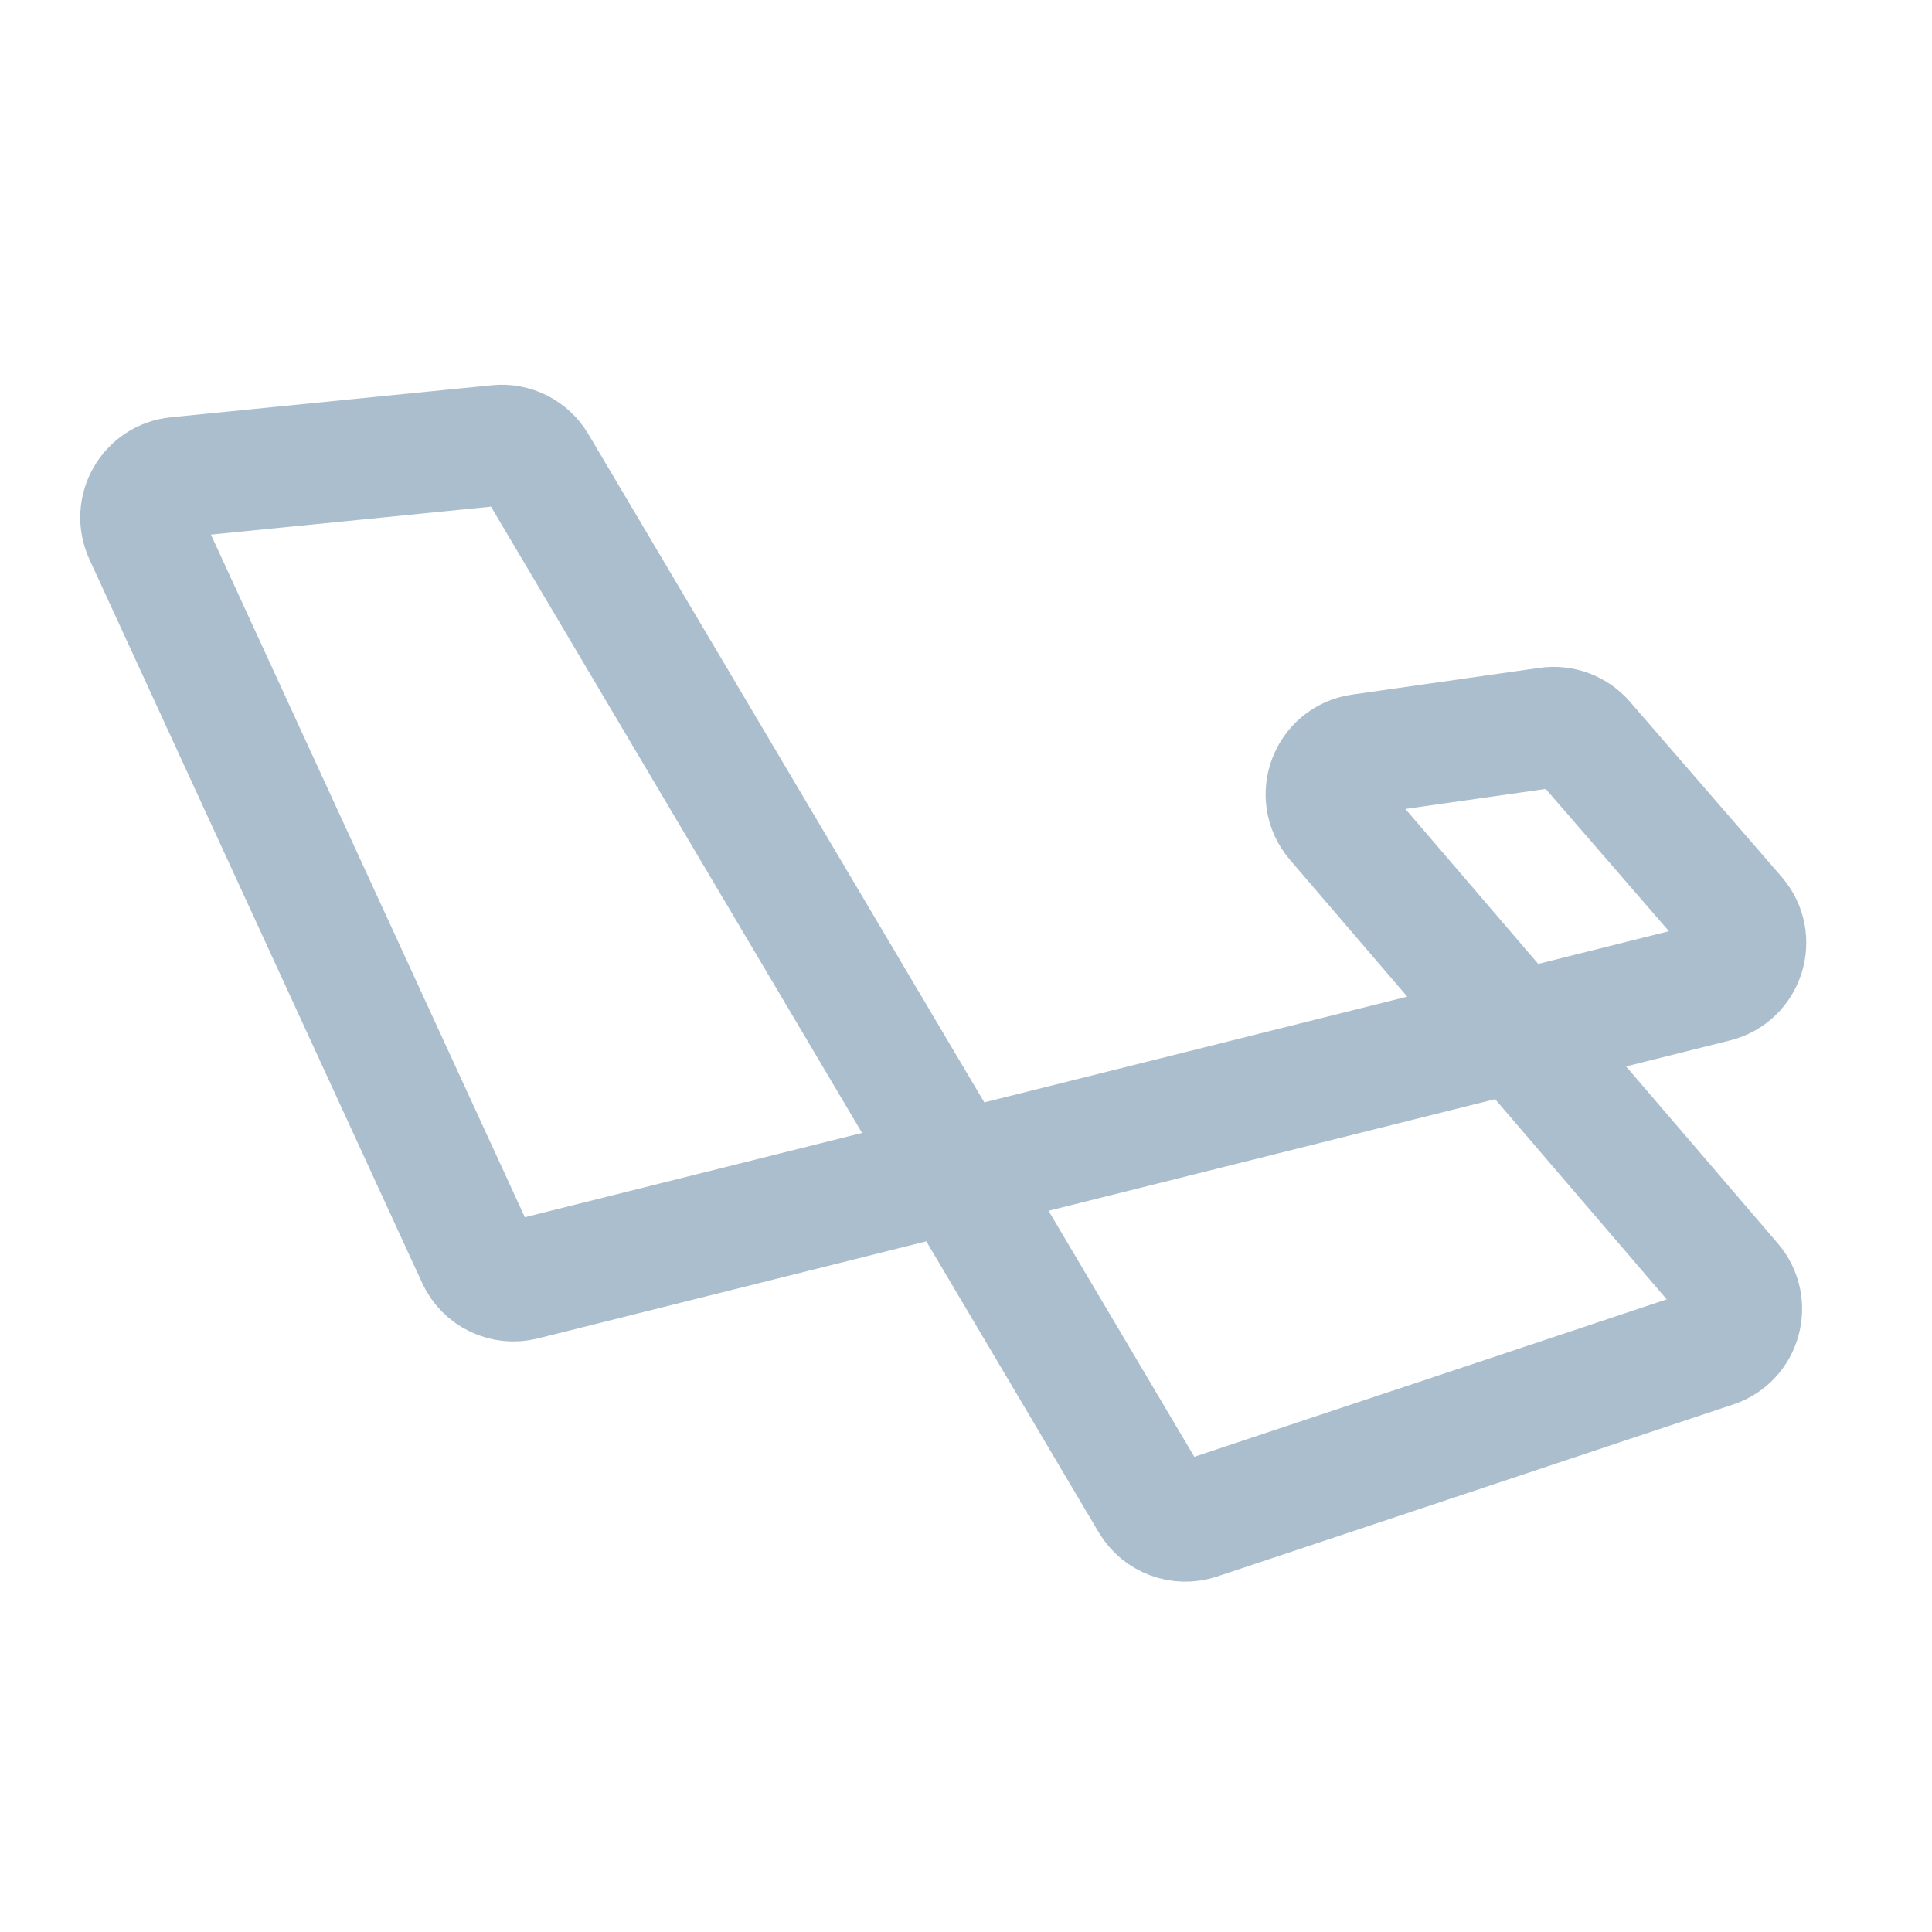 <?xml version="1.0" encoding="UTF-8"?>
<svg xmlns="http://www.w3.org/2000/svg" width="24" height="24" viewBox="0 0 24 24" fill="none">
  <path d="M6.663 5.774L14.294 18.653C14.414 18.855 14.659 18.947 14.883 18.872L21.295 16.735C21.631 16.623 21.747 16.205 21.516 15.935L16.593 10.192C16.336 9.892 16.511 9.427 16.902 9.371L19.23 9.039C19.398 9.015 19.567 9.078 19.679 9.206L21.566 11.385C21.81 11.667 21.671 12.107 21.309 12.197L6.5 15.899C6.267 15.958 6.025 15.842 5.925 15.623L1.793 6.637C1.649 6.325 1.856 5.964 2.197 5.93L6.183 5.532C6.376 5.512 6.563 5.607 6.663 5.774Z" stroke="#ABBECE" stroke-width="1.5" stroke-linecap="round"></path>
</svg>
